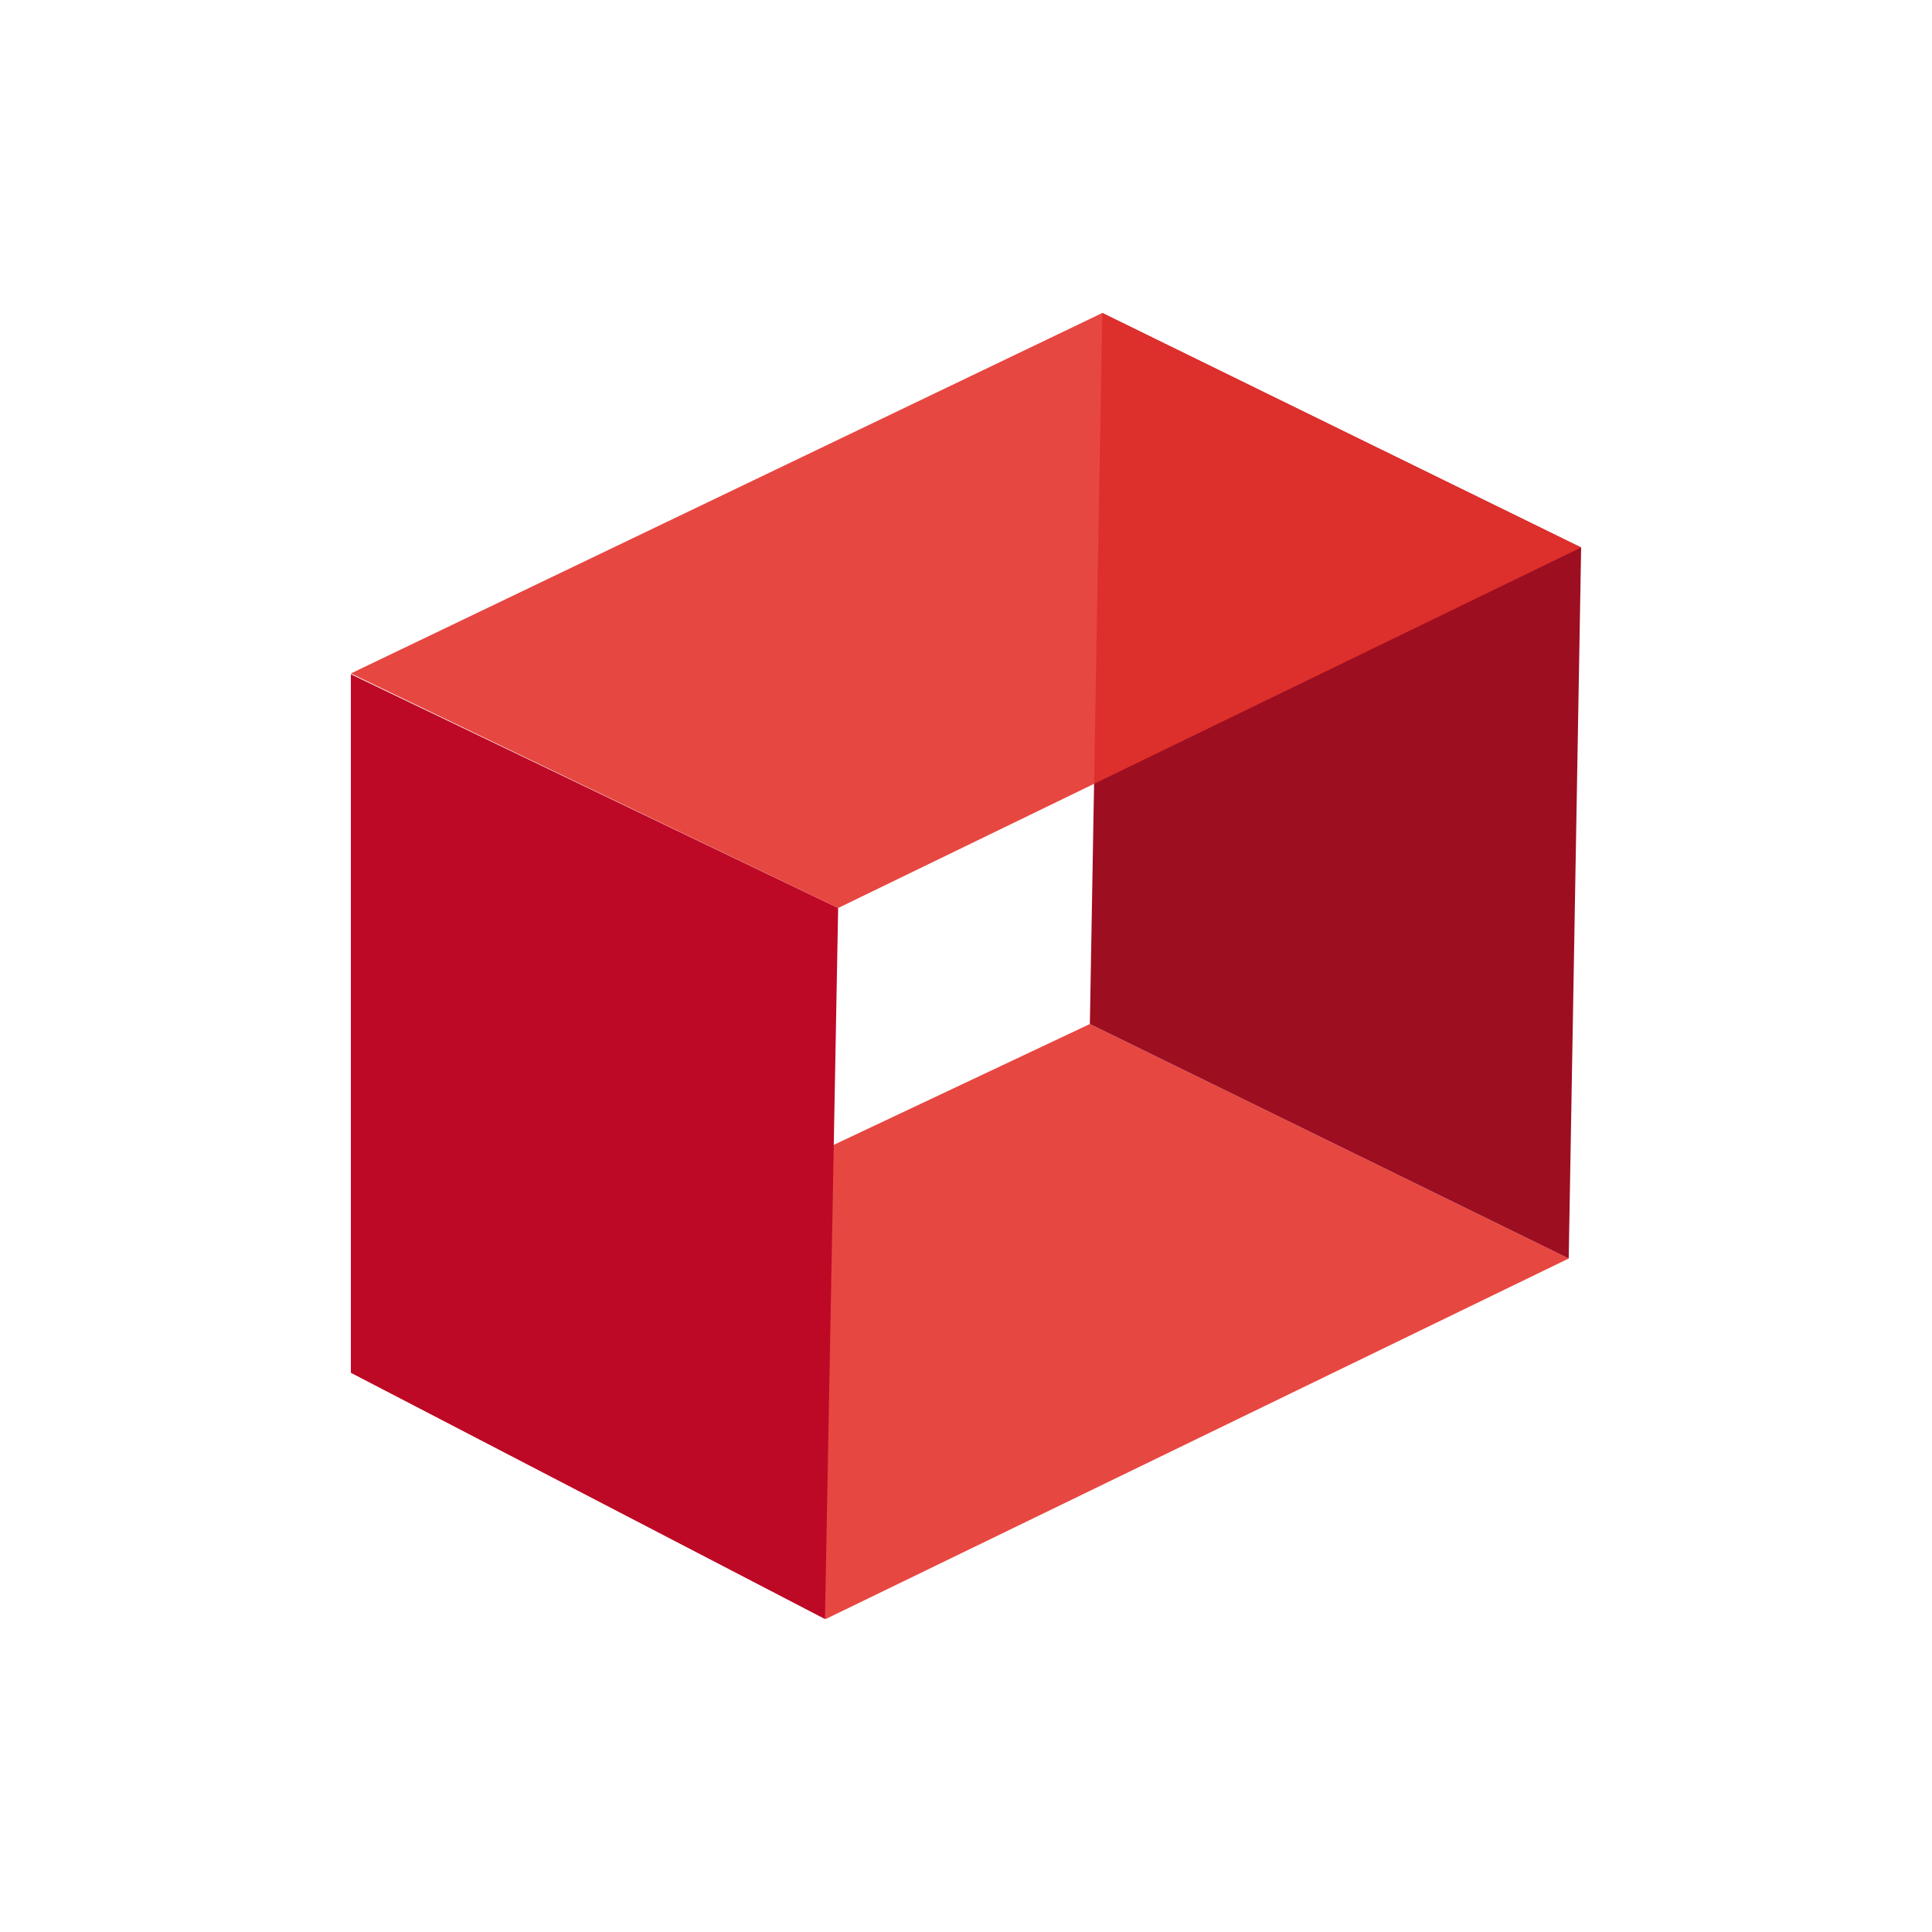 <svg xmlns="http://www.w3.org/2000/svg" width="500" height="500" viewBox="0 0 500 500"><path opacity=".9" fill="#E4342D" d="M282.056 265.013L90.803 355.252 213.7 419.003l192.282-93.304z"/><path fill="#BD0926" d="M90.803 174.497v180.755l122.7 63.751 3.411-184.015z"/><path fill="#9E0E21" d="M285.277 80.997l-3.221 184.016 123.926 60.686 3.215-184.008z"/><path opacity=".9" fill="#E4342D" d="M285.277 80.997L90.803 174.294l126.111 60.694 192.283-93.297z"/></svg>